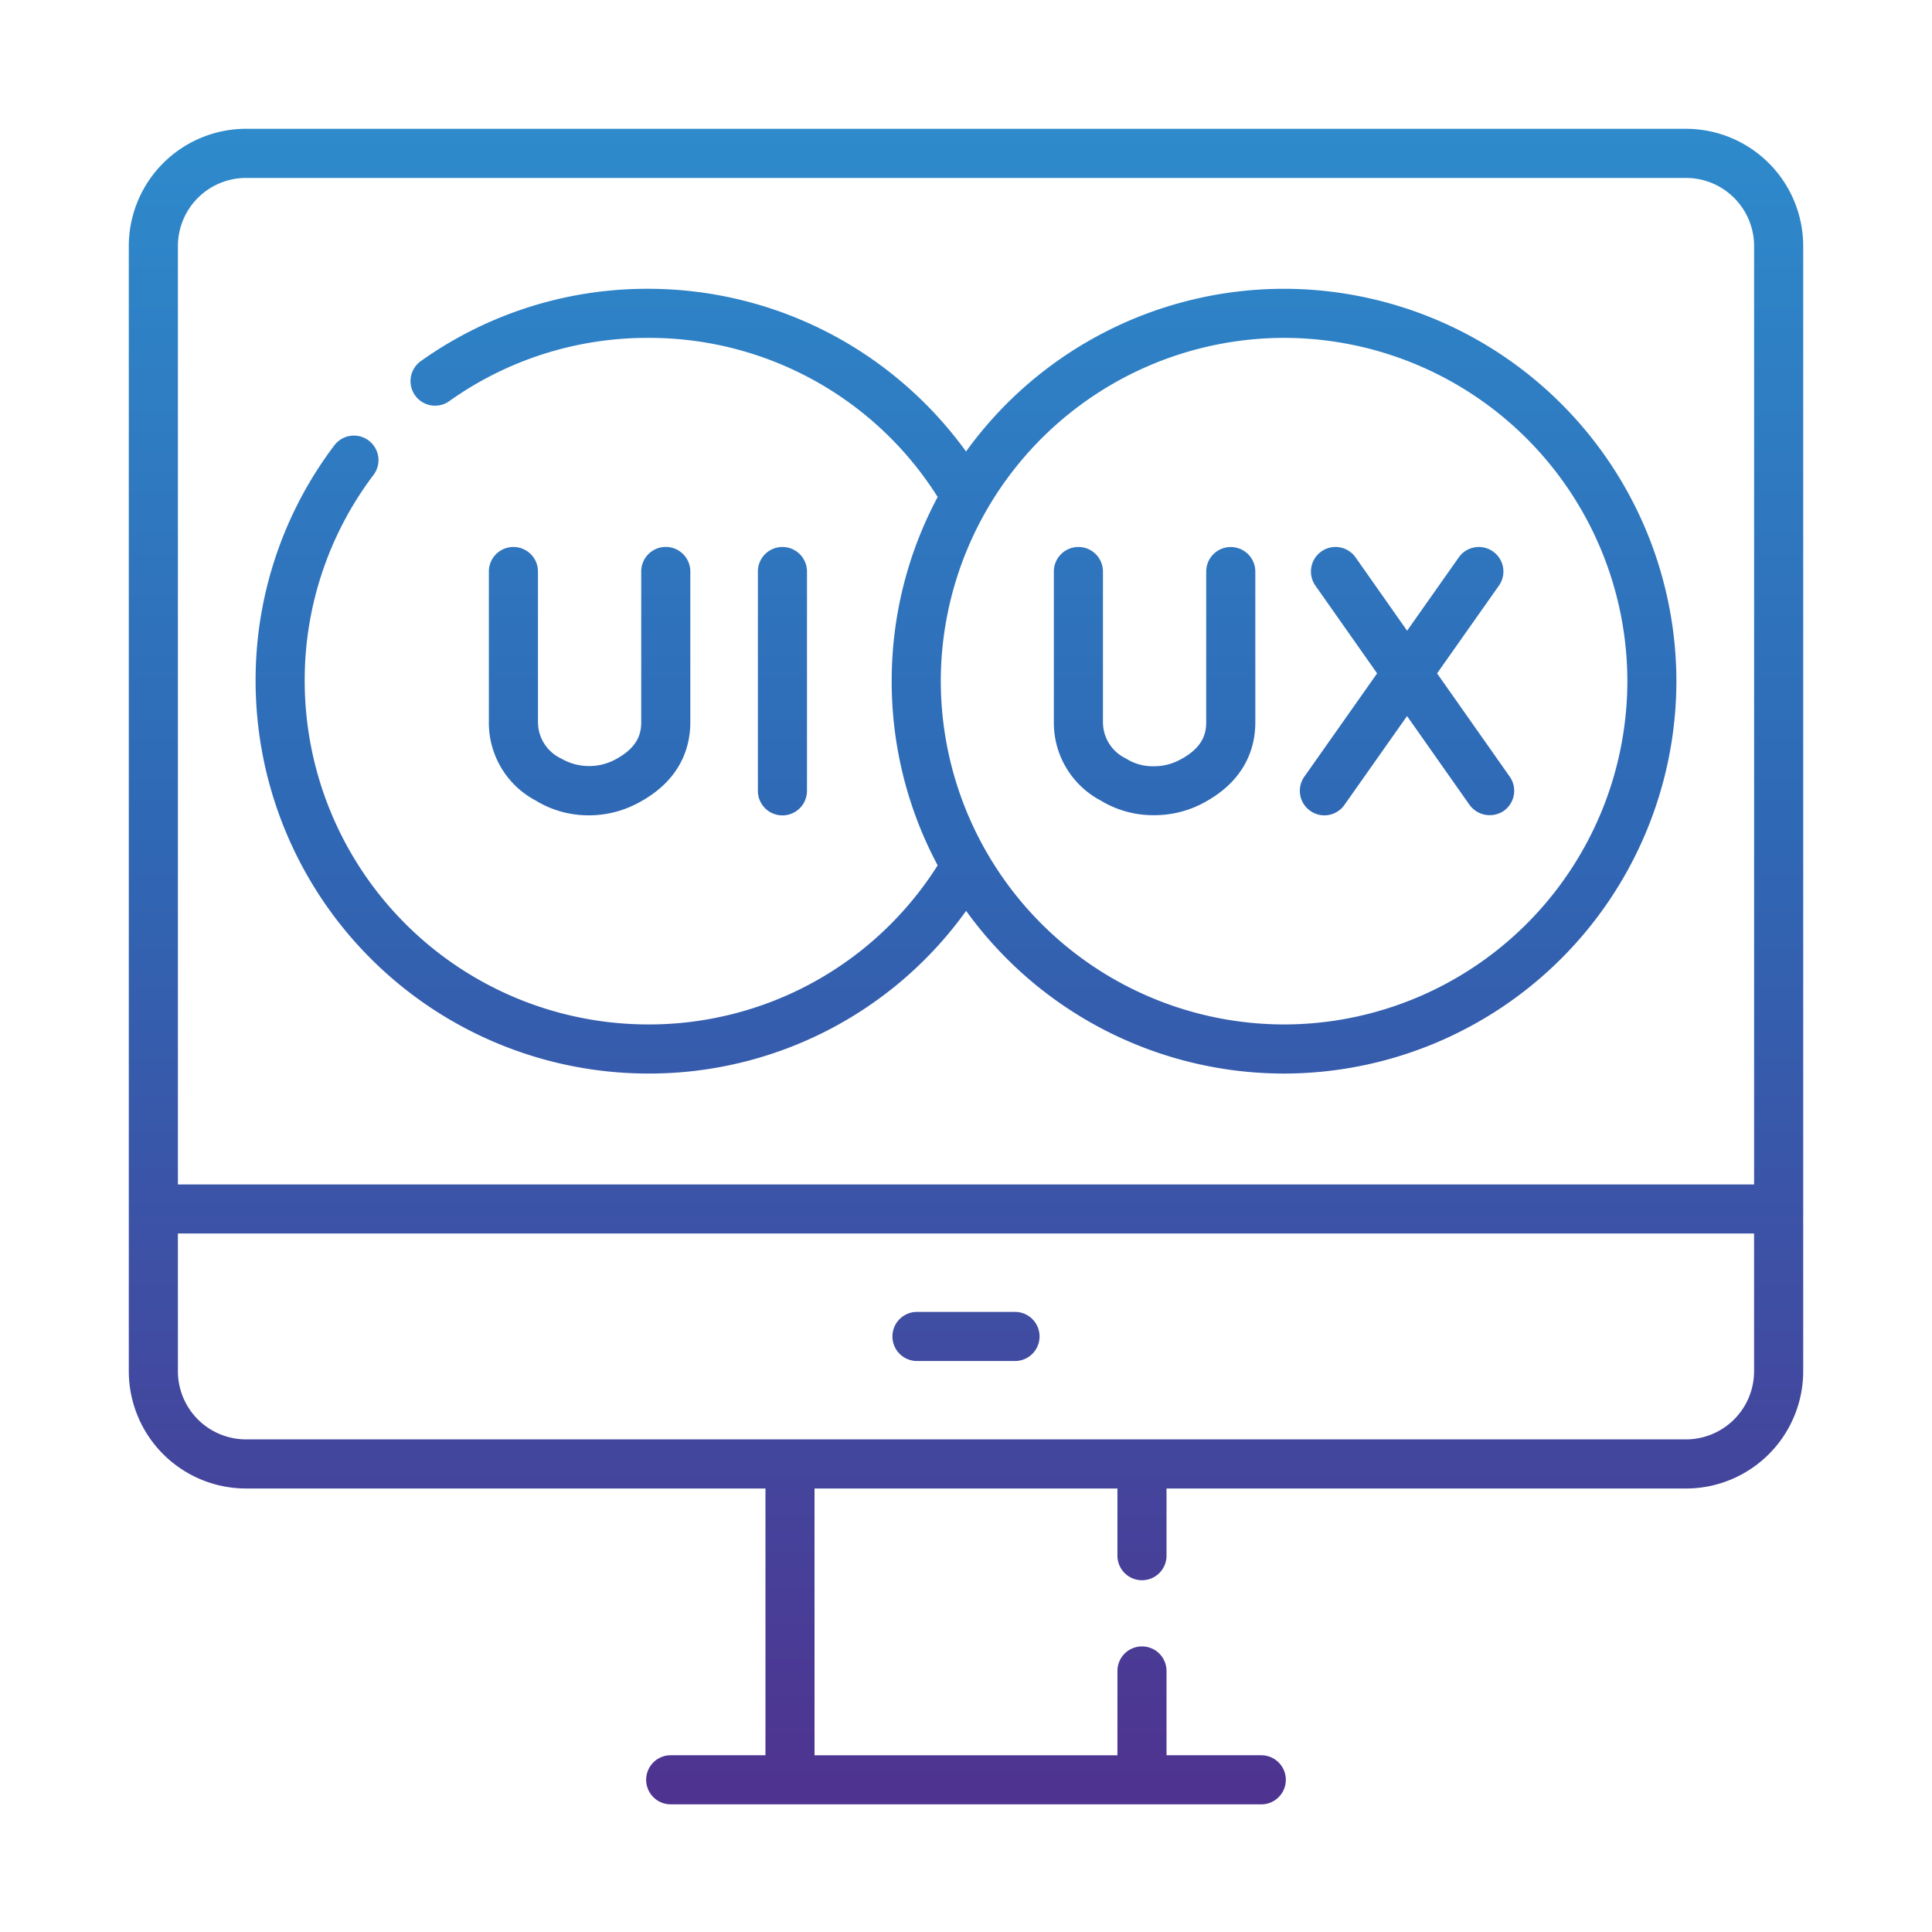 <svg xmlns="http://www.w3.org/2000/svg" xmlns:xlink="http://www.w3.org/1999/xlink" width="150" height="150" viewBox="0 0 150 150">
  <defs>
    <linearGradient id="linear-gradient" x1="0.5" x2="0.5" y2="1" gradientUnits="objectBoundingBox">
      <stop offset="0" stop-color="#2e97d4"/>
      <stop offset="0.495" stop-color="#2f68b5"/>
      <stop offset="1" stop-color="#4f328f"/>
    </linearGradient>
    <clipPath id="clip-path">
      <rect id="Rectangle_3" data-name="Rectangle 3" width="150" height="150" transform="translate(6180 3438)" stroke="rgba(0,0,0,0)" stroke-miterlimit="10" stroke-width="1" fill="url(#linear-gradient)"/>
    </clipPath>
  </defs>
  <g id="react-ui-ux-design-and-development" transform="translate(-6180 -3438)" clip-path="url(#clip-path)">
    <path id="Union_60" data-name="Union 60" d="M-5799.926,153.088a1.906,1.906,0,0,1-1.906-1.906,1.906,1.906,0,0,1,1.906-1.906h7.356V128.567H-5832.9a9.109,9.109,0,0,1-9.1-9.1V32.1a9.109,9.109,0,0,1,9.1-9.1h111.8a9.109,9.109,0,0,1,9.1,9.1v87.369a9.109,9.109,0,0,1-9.1,9.1h-40.331v5.214a1.906,1.906,0,0,1-1.906,1.906,1.906,1.906,0,0,1-1.906-1.906v-5.214h-23.517v20.709h23.517v-6.545a1.906,1.906,0,0,1,1.906-1.906,1.906,1.906,0,0,1,1.906,1.906v6.545h7.356a1.906,1.906,0,0,1,1.906,1.906,1.906,1.906,0,0,1-1.906,1.906Zm-38.261-33.62a5.291,5.291,0,0,0,5.286,5.285h111.8a5.292,5.292,0,0,0,5.287-5.285v-10.7h-122.375Zm0-87.369v72.859h122.375V32.1a5.292,5.292,0,0,0-5.287-5.285h-111.8A5.291,5.291,0,0,0-5838.187,32.1Zm57.381,86.569a1.906,1.906,0,0,1-1.906-1.906,1.906,1.906,0,0,1,1.906-1.906h7.611a1.906,1.906,0,0,1,1.906,1.906,1.906,1.906,0,0,1-1.906,1.906Zm3.815-34.949a30.28,30.28,0,0,1-24.7,12.631,30.5,30.5,0,0,1-30.464-30.464,30.2,30.2,0,0,1,6.111-18.306,1.906,1.906,0,0,1,2.67-.377,1.906,1.906,0,0,1,.375,2.668,26.421,26.421,0,0,0-5.344,16.013A26.683,26.683,0,0,0-5801.7,92.537a26.514,26.514,0,0,0,22.5-12.352,30.289,30.289,0,0,1-3.569-14.3,30.289,30.289,0,0,1,3.569-14.3,26.459,26.459,0,0,0-22.5-12.351,26.481,26.481,0,0,0-15.418,4.909,1.9,1.9,0,0,1-2.657-.449,1.906,1.906,0,0,1,.449-2.658,30.268,30.268,0,0,1,17.627-5.614,30.463,30.463,0,0,1,15.207,4.061,30.65,30.65,0,0,1,9.495,8.571,30.444,30.444,0,0,1,24.687-12.632,30.5,30.5,0,0,1,30.465,30.465,30.5,30.5,0,0,1-30.465,30.464A30.444,30.444,0,0,1-5776.991,83.719Zm-1.966-17.834a26.683,26.683,0,0,0,26.652,26.653,26.683,26.683,0,0,0,26.653-26.653,26.683,26.683,0,0,0-26.653-26.652A26.683,26.683,0,0,0-5778.958,65.884Zm-31.537,9.221a6.819,6.819,0,0,1-3.551-6.019V57.373a1.906,1.906,0,0,1,1.906-1.906,1.907,1.907,0,0,1,1.907,1.906V69.086a3.125,3.125,0,0,0,1.791,2.8,4.319,4.319,0,0,0,4.065.158c1.915-.963,2.16-2.1,2.16-2.975v-11.7a1.906,1.906,0,0,1,1.906-1.906,1.906,1.906,0,0,1,1.906,1.906v11.7c0,1.932-.739,4.608-4.256,6.379a8.069,8.069,0,0,1-3.626.854A7.829,7.829,0,0,1-5810.494,75.1Zm60.224.849a1.9,1.9,0,0,1-.46-2.655l5.649-8.02-4.79-6.809a1.908,1.908,0,0,1,.462-2.657,1.906,1.906,0,0,1,2.657.463l4,5.692,4.01-5.693a1.906,1.906,0,0,1,2.656-.46,1.9,1.9,0,0,1,.46,2.655l-4.8,6.81,5.64,8.018a1.906,1.906,0,0,1-.462,2.657,1.94,1.94,0,0,1-2.655-.462l-4.854-6.9-4.863,6.9a1.9,1.9,0,0,1-1.557.81A1.9,1.9,0,0,1-5750.271,75.954Zm-42.888-1.559V57.373a1.906,1.906,0,0,1,1.906-1.906,1.906,1.906,0,0,1,1.906,1.906V74.4a1.907,1.907,0,0,1-1.906,1.907A1.907,1.907,0,0,1-5793.159,74.4Zm26.529.71a6.822,6.822,0,0,1-3.551-6.019V57.373a1.906,1.906,0,0,1,1.906-1.906,1.906,1.906,0,0,1,1.907,1.906V69.086a3.128,3.128,0,0,0,1.791,2.806,3.826,3.826,0,0,0,2.114.6h.007a4.278,4.278,0,0,0,1.944-.44c1.915-.963,2.16-2.1,2.16-2.975v-11.7a1.906,1.906,0,0,1,1.906-1.906,1.908,1.908,0,0,1,1.908,1.906v11.7c0,1.932-.739,4.608-4.258,6.381a8.078,8.078,0,0,1-3.613.834A7.877,7.877,0,0,1-5766.63,75.1Z" transform="translate(12032 3425)" fill="url(#linear-gradient)"/>
  </g>
</svg>
